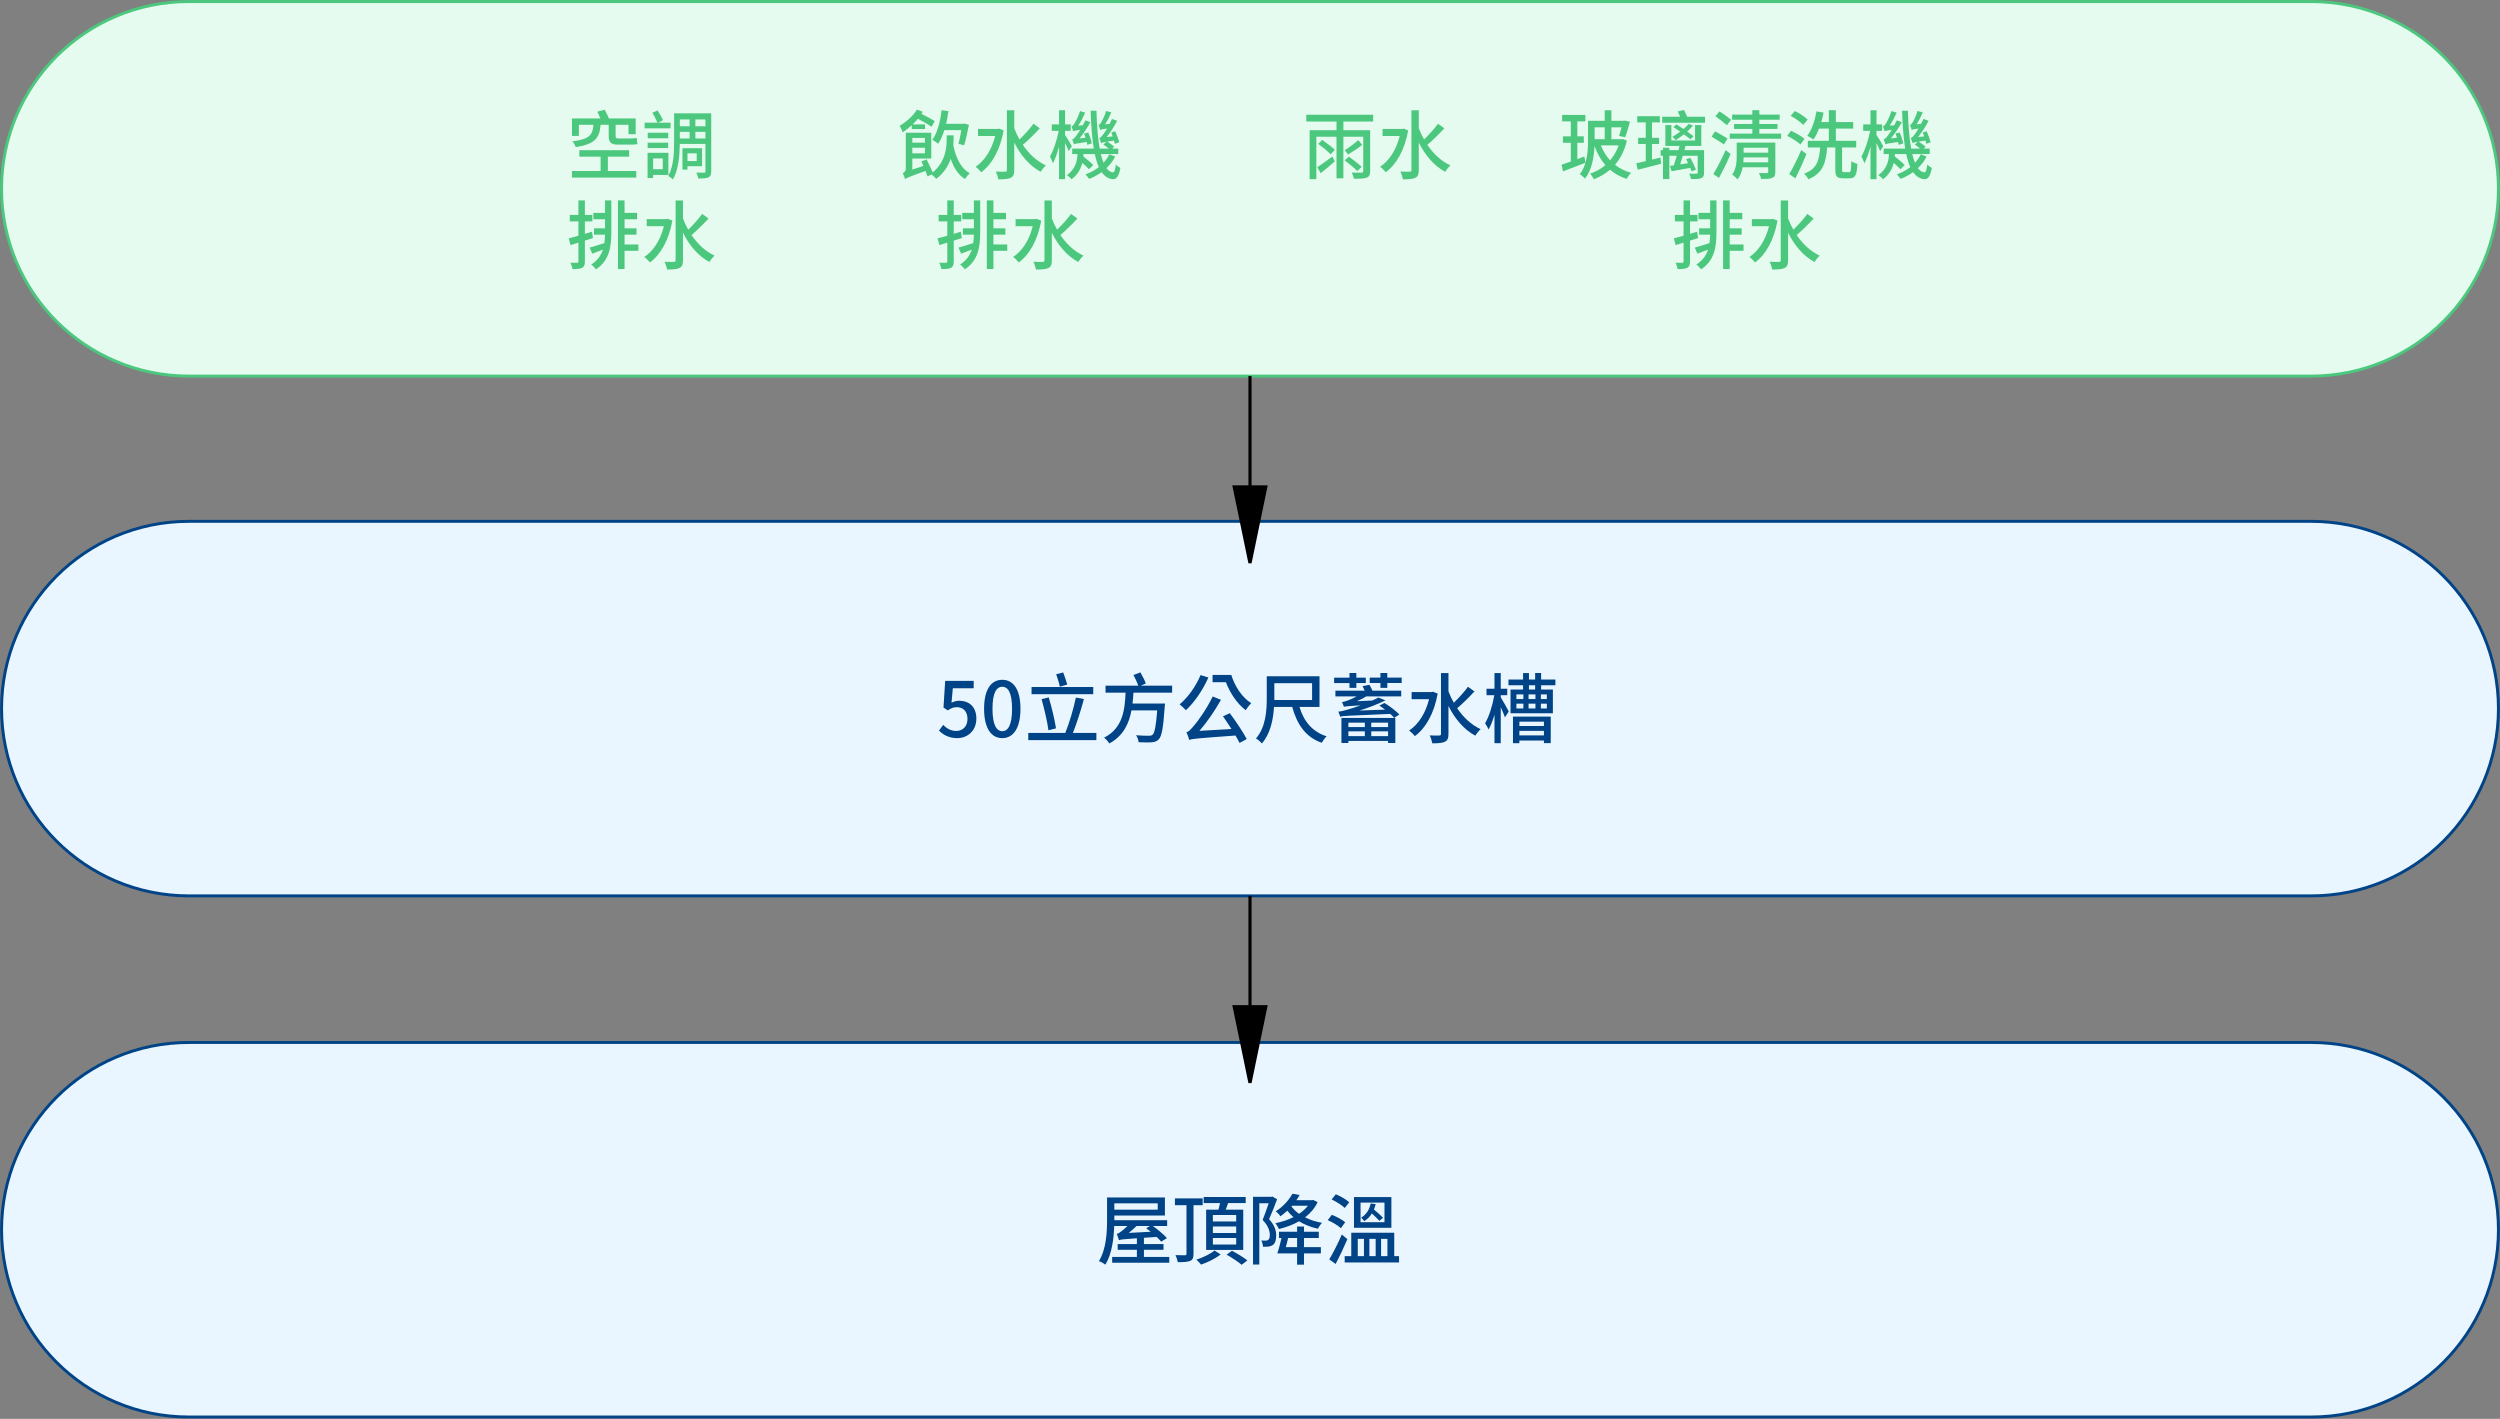 <svg width="844" height="479" viewBox="0 0 844 479" fill="none" xmlns="http://www.w3.org/2000/svg">
<rect x="0" y="0" width="844" height="479" fill="#808080" stroke="none"/>
<g clip-path="url(#clip0_898_2128)">
<path d="M780.252 0.527H63.748C28.832 0.527 0.527 28.832 0.527 63.748C0.527 98.664 28.832 126.969 63.748 126.969H780.252C815.168 126.969 843.473 98.664 843.473 63.748C843.473 28.832 815.168 0.527 780.252 0.527Z" fill="#E6FBEF" stroke="#4BC87E" stroke-miterlimit="10"/>
<path d="M195.426 45.882H193.091V39.994H202.683C202.379 39.233 201.998 38.396 201.643 37.711L204.13 37.025C204.612 37.939 205.221 39.081 205.602 39.994H214.61V45.298H212.174V42.126H207.835V45.78C207.835 46.491 207.987 46.744 208.698 46.744H212.783C213.417 46.744 214.458 46.694 214.965 46.567C215.016 47.201 215.092 48.115 215.194 48.673C214.712 48.8 213.747 48.825 212.834 48.825H208.672C206.16 48.825 205.5 48.038 205.5 45.755V42.126H202.76C202.404 46.491 201.034 48.648 194.36 49.663C194.182 49.079 193.675 48.191 193.244 47.709C199.08 46.998 200.07 45.526 200.349 42.126H195.426V45.882ZM205.221 57.732H214.813V59.965H193.091V57.732H202.76V52.885H195.578V50.703H212.402V52.885H205.221V57.732Z" fill="#4BC87E"/>
<path d="M226.385 43.319H217.63V41.416H221.969C221.589 40.502 220.853 39.081 220.244 38.041L221.995 37.279C222.68 38.32 223.466 39.715 223.847 40.578L222.147 41.416H226.385V43.319ZM220.497 59.052V60.117H218.62V51.591H225.649V59.052H220.497ZM218.645 48.166H225.573V49.992H218.645V48.166ZM225.598 46.668H218.67V44.816H225.598V46.668ZM220.497 53.494V57.123H223.745V53.494H220.497ZM240.113 57.834C240.113 58.925 239.885 59.534 239.199 59.864C238.514 60.219 237.423 60.27 235.723 60.27C235.647 59.737 235.368 58.798 235.089 58.265C236.256 58.316 237.347 58.316 237.677 58.291C238.032 58.291 238.159 58.189 238.159 57.808V48.597H229.506C229.455 52.352 229.074 57.352 227.197 60.574C226.867 60.219 226.004 59.61 225.598 59.407C227.425 56.159 227.577 51.439 227.577 47.861V38.269H240.113V57.834ZM229.506 40.324V42.633H232.805V40.324H229.506ZM229.506 46.744H232.805V44.511H229.506V46.744ZM232.094 56.108V57.25H230.394V50.043H237.017V56.108H232.094ZM232.094 51.769V54.383H235.215V51.769H232.094ZM238.159 40.324H234.759V42.633H238.159V40.324ZM238.159 46.744V44.511H234.759V46.744H238.159Z" fill="#4BC87E"/>
<path d="M197.456 81.23V88.259C197.456 89.427 197.202 90.061 196.542 90.416C195.832 90.772 194.791 90.848 193.269 90.848C193.193 90.264 192.888 89.3 192.584 88.691C193.573 88.716 194.538 88.716 194.842 88.716C195.172 88.691 195.273 88.615 195.273 88.259V81.915L192.609 82.753L192 80.469C192.914 80.24 194.03 79.936 195.273 79.581V74.734H192.355V72.552H195.273V67.654H197.456V72.552H199.993V74.734H197.456V78.946C198.242 78.693 199.055 78.464 199.841 78.21L200.196 80.367L197.456 81.23ZM204.257 67.654H206.388V78.261C206.388 83.286 205.779 87.904 201.211 90.924C200.856 90.467 200.12 89.655 199.587 89.325C201.719 87.929 202.912 86.229 203.546 84.275C202.303 84.757 201.059 85.24 199.943 85.646L199.055 83.59C200.374 83.235 202.176 82.677 204.028 82.068C204.155 81.154 204.231 80.215 204.257 79.225H200.526V77.094H204.257V74.023H200.323V71.867H204.257V67.654ZM215.523 84.681H210.854V90.822H208.621V67.654H210.854V71.867H215.092V74.023H210.854V77.094H214.889V79.225H210.854V82.524H215.523V84.681Z" fill="#4BC87E"/>
<path d="M226.994 74.48C225.801 81.154 222.959 86.026 219.406 88.615C219 88.056 218.087 87.143 217.503 86.762C220.573 84.732 222.959 81.078 224.126 76.358H218.34V73.973H224.989L225.42 73.871L226.994 74.48ZM239.199 73.77C237.448 75.673 235.241 77.855 233.464 79.352C235.494 82.372 238.184 84.884 241.255 86.305C240.697 86.787 239.885 87.752 239.504 88.462C235.723 86.458 232.729 82.88 230.572 78.591V87.853C230.572 89.3 230.267 90.061 229.404 90.467C228.541 90.898 227.197 91 225.217 91C225.09 90.289 224.71 89.071 224.329 88.361C225.75 88.437 227.07 88.437 227.501 88.412C227.907 88.412 228.085 88.285 228.085 87.853V67.679H230.572V73.744C231.054 75.038 231.637 76.307 232.348 77.525C233.972 75.977 235.85 73.897 237.042 72.222L239.199 73.77Z" fill="#4BC87E"/>
<path d="M307.799 42.278C306.835 43.192 305.794 44.004 304.728 44.663C304.602 44.181 304.069 42.963 303.713 42.456C305.921 41.187 308.256 39.182 309.55 37L311.529 37.736C311.402 37.964 311.25 38.218 311.098 38.446C312.671 39.208 314.549 40.223 315.564 40.883L314.498 42.811C313.483 42.075 311.529 40.959 309.88 40.096C309.321 40.756 308.738 41.39 308.103 41.999H312.29V43.572H307.799V42.278ZM321.933 46.922C321.933 47.582 321.908 48.318 321.857 49.104C322.695 53.241 324.395 56.895 327.389 58.468C326.856 58.95 326.146 59.838 325.79 60.447C323.532 59.077 321.984 56.641 320.969 53.621C320.157 55.981 318.711 58.367 316.071 60.397C315.716 59.965 315.056 59.331 314.524 58.925L313.128 59.559C312.976 59.077 312.747 58.392 312.468 57.707C306.885 59.686 306.073 60.092 305.54 60.473C305.414 59.914 305.058 58.95 304.728 58.468C305.16 58.265 305.794 57.884 305.794 56.946V44.816H314.397V53.52H308.002V57.25L311.732 56.007C311.504 55.474 311.275 54.966 311.047 54.509L312.823 53.799C313.534 55.194 314.371 56.971 314.879 58.214C319.218 54.611 319.599 49.942 319.599 46.846V45.679H321.933V46.922ZM308.002 46.567V48.165H312.265V46.567H308.002ZM312.265 51.769V49.866H308.002V51.769H312.265ZM318.812 43.928C318.254 45.704 317.569 47.277 316.731 48.521C316.325 48.165 315.31 47.506 314.777 47.176C316.452 44.841 317.442 41.136 317.873 37.203L320.182 37.508C320.005 38.979 319.726 40.426 319.396 41.796H325.156L325.537 41.72L327.11 42.126C326.653 44.511 326.044 47.328 325.486 49.054L323.583 48.571C323.887 47.404 324.268 45.628 324.547 43.928H318.812Z" fill="#4BC87E"/>
<path d="M338.834 44.029C337.642 50.703 334.8 55.575 331.247 58.163C330.841 57.605 329.927 56.692 329.344 56.311C332.414 54.281 334.8 50.627 335.967 45.907H330.181V43.522H336.83L337.261 43.42L338.834 44.029ZM351.04 43.319C349.289 45.222 347.082 47.404 345.305 48.901C347.335 51.921 350.025 54.433 353.096 55.854C352.537 56.337 351.725 57.301 351.345 58.011C347.564 56.007 344.569 52.429 342.412 48.14V57.402C342.412 58.849 342.108 59.61 341.245 60.016C340.382 60.447 339.037 60.549 337.058 60.549C336.931 59.838 336.551 58.62 336.17 57.91C337.591 57.986 338.91 57.986 339.342 57.961C339.748 57.961 339.926 57.834 339.926 57.402V37.228H342.412V43.293C342.895 44.587 343.478 45.856 344.189 47.074C345.813 45.526 347.691 43.446 348.883 41.771L351.04 43.319Z" fill="#4BC87E"/>
<path d="M360.784 51.033C360.556 50.373 360.074 49.282 359.566 48.267V60.498H357.536V49.51C356.927 51.718 356.217 53.799 355.455 55.169C355.278 54.459 354.796 53.418 354.466 52.809C355.658 50.881 356.826 47.277 357.409 44.181H355.075V41.999H357.536V37.228H359.566V41.999H361.47V44.181H359.566V45.577C360.15 46.414 361.571 48.774 361.876 49.383L360.784 51.033ZM376.492 52.835C375.756 54.332 374.741 55.626 373.549 56.768C374.183 57.605 374.893 58.113 375.731 58.189C376.213 58.24 376.518 57.326 376.721 55.524C377.076 55.956 377.862 56.514 378.243 56.717C377.71 59.686 376.822 60.549 375.756 60.498C374.183 60.371 372.939 59.559 371.924 58.113C370.656 59.026 369.235 59.813 367.687 60.397C367.408 59.965 366.849 59.28 366.443 58.874C368.143 58.265 369.691 57.428 370.96 56.413C370.427 55.195 369.971 53.723 369.615 52.023H365.758C365.758 52.276 365.758 52.556 365.733 52.809C366.9 53.723 368.372 54.941 369.082 55.727L367.636 57.148C367.128 56.565 366.266 55.753 365.377 54.992C364.921 56.946 363.855 58.95 361.774 60.523C361.47 60.117 360.632 59.382 360.201 59.128C363.144 56.996 363.728 54.179 363.753 52.023H361.977V50.17H369.26C368.676 46.592 368.346 42.227 368.194 37.381H370.174C370.3 42.329 370.63 46.719 371.265 50.17H374.31C373.752 49.688 373.066 49.181 372.483 48.8L373.523 47.861C372.305 48.089 371.975 48.191 371.721 48.318C371.62 47.962 371.341 47.049 371.138 46.592C371.544 46.491 371.924 46.085 372.381 45.45C372.635 45.146 373.168 44.359 373.752 43.395C372.127 43.598 371.696 43.725 371.442 43.877C371.341 43.496 371.062 42.633 370.859 42.202C371.163 42.126 371.442 41.796 371.747 41.339C372.026 40.908 372.965 39.132 373.422 37.457L375.173 37.939C374.589 39.36 373.828 40.832 373.092 41.974L374.589 41.821C374.893 41.263 375.173 40.73 375.401 40.147L377.152 40.781C376.111 42.76 374.843 44.74 373.599 46.288L375.655 46.034C375.477 45.602 375.299 45.12 375.147 44.714L376.517 44.334C377.025 45.501 377.609 47.074 377.837 48.038L376.365 48.546C376.289 48.242 376.188 47.861 376.086 47.455C375.122 47.607 374.386 47.709 373.802 47.81C374.589 48.318 375.629 49.028 376.137 49.536L375.477 50.17H377.533V52.023H371.645C371.924 53.114 372.204 54.129 372.559 54.941C373.346 54.078 374.031 53.114 374.513 52.099L376.492 52.835ZM367.052 48.901C367.002 48.622 366.951 48.292 366.875 47.937C363.5 48.394 362.916 48.546 362.561 48.749C362.459 48.394 362.205 47.506 361.977 47.049C362.383 46.973 362.815 46.541 363.271 45.907C363.525 45.602 364.083 44.816 364.692 43.826C363.018 44.054 362.586 44.181 362.307 44.334C362.205 43.953 361.926 43.09 361.749 42.659C362.053 42.583 362.383 42.278 362.688 41.745C363.018 41.288 364.058 39.385 364.616 37.508L366.367 38.015C365.682 39.588 364.845 41.187 364.007 42.431L365.58 42.278C365.885 41.745 366.164 41.187 366.418 40.629L368.118 41.263C367.027 43.217 365.707 45.196 364.439 46.744L366.469 46.491C366.316 46.008 366.139 45.526 365.986 45.095L367.408 44.714C367.915 45.882 368.423 47.455 368.626 48.394L367.052 48.901Z" fill="#4BC87E"/>
<path d="M321.984 81.23V88.259C321.984 89.427 321.73 90.061 321.071 90.416C320.36 90.772 319.32 90.848 317.797 90.848C317.721 90.264 317.416 89.3 317.112 88.691C318.102 88.716 319.066 88.716 319.37 88.716C319.7 88.691 319.802 88.615 319.802 88.259V81.915L317.137 82.753L316.528 80.469C317.442 80.24 318.558 79.936 319.802 79.581V74.734H316.884V72.552H319.802V67.654H321.984V72.552H324.522V74.734H321.984V78.946C322.771 78.693 323.583 78.464 324.369 78.21L324.725 80.367L321.984 81.23ZM328.785 67.654H330.916V78.261C330.916 83.286 330.307 87.904 325.74 90.924C325.385 90.467 324.649 89.655 324.116 89.325C326.247 87.929 327.44 86.229 328.074 84.275C326.831 84.757 325.588 85.24 324.471 85.646L323.583 83.59C324.902 83.235 326.704 82.677 328.557 82.068C328.683 81.154 328.76 80.215 328.785 79.225H325.055V77.094H328.785V74.023H324.852V71.867H328.785V67.654ZM340.052 84.681H335.383V90.822H333.15V67.654H335.383V71.867H339.62V74.023H335.383V77.094H339.417V79.225H335.383V82.524H340.052V84.681Z" fill="#4BC87E"/>
<path d="M351.522 74.48C350.329 81.154 347.487 86.026 343.934 88.615C343.528 88.056 342.615 87.143 342.031 86.762C345.102 84.732 347.487 81.078 348.654 76.358H342.869V73.973H349.517L349.949 73.871L351.522 74.48ZM363.728 73.77C361.977 75.673 359.769 77.855 357.993 79.352C360.023 82.372 362.713 84.884 365.783 86.305C365.225 86.787 364.413 87.752 364.032 88.462C360.251 86.458 357.257 82.88 355.1 78.591V87.853C355.1 89.3 354.795 90.061 353.933 90.467C353.07 90.898 351.725 91 349.746 91C349.619 90.289 349.238 89.071 348.857 88.361C350.278 88.437 351.598 88.437 352.029 88.412C352.435 88.412 352.613 88.285 352.613 87.853V67.679H355.1V73.744C355.582 75.038 356.166 76.307 356.876 77.525C358.5 75.977 360.378 73.897 361.571 72.222L363.728 73.77Z" fill="#4BC87E"/>
<path d="M453.533 41.035V43.953H462.567V57.758C462.567 59.001 462.262 59.635 461.399 59.965C460.537 60.321 459.115 60.346 457.085 60.346C456.984 59.762 456.654 58.823 456.299 58.265C457.771 58.316 459.268 58.29 459.674 58.29C460.105 58.265 460.232 58.138 460.232 57.732V46.161H453.533V60.194H451.198V46.161H444.397V60.473H442.139V43.953H451.198V41.035H440.997V38.726H463.582V41.035H453.533ZM444.702 56.463C445.971 55.651 447.925 54.23 449.803 52.835L450.615 54.484C449.067 55.88 447.341 57.301 445.869 58.468L444.702 56.463ZM446.377 47.227C447.798 48.216 449.701 49.663 450.64 50.576L449.219 52.099C448.305 51.134 446.453 49.612 445.032 48.571L446.377 47.227ZM458.227 57.758C457.314 56.793 455.436 55.22 453.964 54.129L455.385 52.885C456.832 53.9 458.735 55.423 459.699 56.337L458.227 57.758ZM459.877 48.927C458.456 50.069 456.502 51.337 455.081 52.15L454.015 50.678C455.385 49.866 457.39 48.368 458.557 47.303L459.877 48.927Z" fill="#4BC87E"/>
<path d="M475.407 44.029C474.214 50.703 471.372 55.575 467.82 58.163C467.414 57.605 466.5 56.692 465.917 56.311C468.987 54.281 471.372 50.627 472.54 45.907H466.754V43.522H473.402L473.834 43.42L475.407 44.029ZM487.613 43.319C485.862 45.222 483.654 47.404 481.878 48.901C483.908 51.921 486.598 54.433 489.668 55.854C489.11 56.337 488.298 57.301 487.917 58.011C484.136 56.007 481.142 52.429 478.985 48.14V57.402C478.985 58.849 478.681 59.61 477.818 60.016C476.955 60.447 475.61 60.549 473.631 60.549C473.504 59.838 473.123 58.62 472.743 57.91C474.164 57.986 475.483 57.986 475.915 57.961C476.321 57.961 476.498 57.834 476.498 57.402V37.228H478.985V43.293C479.467 44.587 480.051 45.856 480.761 47.074C482.386 45.526 484.263 43.446 485.456 41.771L487.613 43.319Z" fill="#4BC87E"/>
<path d="M535.252 54.941C532.638 55.981 529.847 57.022 527.664 57.859L527.182 55.601C528.045 55.321 529.136 54.966 530.303 54.535V48.216H527.639V46.034H530.303V40.984H527.385V38.802H535.226V40.984H532.511V46.034H534.693V48.216H532.511V53.723L534.871 52.835L535.252 54.941ZM549.234 47.48C548.422 50.855 547.052 53.52 545.224 55.651C546.772 56.844 548.574 57.758 550.68 58.341C550.173 58.798 549.488 59.762 549.158 60.397C547.001 59.686 545.123 58.646 543.55 57.301C541.951 58.671 540.099 59.737 538.094 60.523C537.815 59.94 537.282 59.077 536.8 58.62C538.677 58.011 540.454 57.047 541.976 55.727C540.403 53.951 539.21 51.794 538.297 49.307C538.145 52.885 537.459 57.301 535.099 60.321C534.77 59.889 533.831 59.102 533.323 58.823C535.861 55.575 536.114 50.906 536.114 47.455V40.781H541.748V37.228H544.006V40.781H548.219L548.574 40.705L550.274 41.086C549.792 42.913 549.183 44.993 548.65 46.338L546.595 45.882C546.874 45.095 547.153 44.054 547.407 42.989H544.006V46.998H547.356L547.787 46.897L549.234 47.48ZM538.348 42.989V46.998H541.748V42.989H538.348ZM540.454 49.079C541.19 50.982 542.255 52.708 543.575 54.129C544.793 52.708 545.808 51.008 546.468 49.079H540.454Z" fill="#4BC87E"/>
<path d="M557.71 53.875C558.649 53.647 559.588 53.418 560.552 53.19L560.78 55.296C558.04 56.007 555.147 56.768 552.888 57.301L552.432 55.093C553.32 54.916 554.411 54.662 555.604 54.408V48.622H553.041V46.516H555.604V41.314H552.736V39.233H560.374V41.314H557.71V46.516H560.095V48.622H557.71V53.875ZM575.295 58.291C575.295 59.331 575.092 59.813 574.356 60.143C573.646 60.447 572.504 60.447 570.88 60.447C570.804 59.864 570.525 59.153 570.246 58.62C571.337 58.671 572.428 58.671 572.707 58.646C573.062 58.62 573.138 58.544 573.138 58.265V52.606H568.114C567.809 53.621 567.505 54.636 567.226 55.499L569.89 55.093C569.687 54.636 569.459 54.154 569.231 53.723L570.677 53.291C571.362 54.56 572.199 56.286 572.555 57.275L571.083 57.834C570.956 57.529 570.804 57.123 570.626 56.666C568.393 57.098 566.135 57.478 564.308 57.783L563.775 56.007L565.069 55.829C565.399 54.89 565.729 53.748 566.084 52.606H563.572V60.447H561.415V52.606H560.628V50.678H561.415V49.866H563.572V50.678H566.642C566.769 50.17 566.896 49.713 567.023 49.257H562.227V42.227H564.257V47.43H572.25V42.227H574.356V49.257H569.028L568.647 50.678H575.295V58.291ZM575.625 39.411V41.441H561.161V39.411H567.2C566.947 38.802 566.668 38.167 566.414 37.635L568.52 37.102C568.85 37.787 569.281 38.7 569.586 39.411H575.625ZM570.677 47.024C570.119 46.567 569.332 45.958 568.469 45.349C567.53 46.085 566.591 46.795 565.729 47.328C565.5 47.024 564.917 46.414 564.587 46.161C565.424 45.704 566.338 45.095 567.226 44.461C566.414 43.902 565.627 43.369 564.917 42.887L565.982 41.999C566.718 42.481 567.53 43.014 568.368 43.547C569.002 42.989 569.637 42.405 570.119 41.822L571.565 42.405C571.007 43.065 570.296 43.725 569.586 44.41C570.423 44.993 571.21 45.577 571.743 46.008L570.677 47.024Z" fill="#4BC87E"/>
<path d="M581.995 48.774C581.056 48.064 579.178 46.947 577.833 46.135L579 44.334C580.32 45.044 582.223 46.11 583.213 46.77L581.995 48.774ZM578.417 58.773C579.609 56.819 581.309 53.571 582.578 50.678L584.253 51.972C583.137 54.636 581.614 57.707 580.345 60.067L578.417 58.773ZM583.01 42.278C582.122 41.466 580.396 40.147 579.127 39.233L580.498 37.609C581.766 38.421 583.543 39.664 584.431 40.426L583.01 42.278ZM601.306 45.095V46.846H583.974V45.095H591.587V43.522H585.42V41.872H591.587V40.426H584.761V38.7H591.587V37.203H593.947V38.7H600.824V40.426H593.947V41.872H600.088V43.522H593.947V45.095H601.306ZM599.352 58.037C599.352 59.179 599.098 59.762 598.286 60.067C597.499 60.422 596.281 60.422 594.53 60.422C594.454 59.838 594.124 58.95 593.82 58.417C594.936 58.443 596.154 58.443 596.459 58.443C596.814 58.417 596.941 58.316 596.941 58.011V56.463H588.313C588.034 57.961 587.501 59.458 586.562 60.6C586.207 60.117 585.243 59.204 584.761 58.925C586.156 57.123 586.309 54.662 586.309 52.708V48.14H599.352V58.037ZM596.941 54.814V53.139H588.643C588.643 53.672 588.618 54.23 588.542 54.814H596.941ZM588.643 49.866V51.54H596.941V49.866H588.643Z" fill="#4BC87E"/>
<path d="M607.802 48.774C606.888 47.886 604.934 46.643 603.361 45.856L604.655 44.131C606.228 44.867 608.208 46.008 609.197 46.871L607.802 48.774ZM609.857 52.023C608.766 54.712 607.37 57.783 606.127 60.219L604.046 58.773C605.213 56.844 606.863 53.571 608.106 50.652L609.857 52.023ZM608.791 42.177C607.903 41.238 606.076 39.918 604.528 39.106L605.949 37.482C607.446 38.218 609.35 39.436 610.263 40.375L608.791 42.177ZM624.245 58.113C624.829 58.113 624.93 57.58 625.007 54.408C625.514 54.788 626.453 55.169 627.062 55.347C626.859 59.153 626.326 60.194 624.474 60.194H622.164C620.109 60.194 619.601 59.508 619.601 57.25V49.789H616.835C616.455 54.915 615.465 58.468 610.491 60.523C610.212 59.94 609.578 59.052 609.045 58.646C613.486 56.996 614.171 54.078 614.476 49.789H610.314V47.531H617.419V43.42H614.095C613.562 44.841 612.928 46.11 612.217 47.1C611.735 46.77 610.72 46.11 610.136 45.831C611.659 43.877 612.699 40.73 613.257 37.584L615.643 38.015C615.414 39.106 615.161 40.172 614.856 41.212H617.419V37.203H619.779V41.212H625.641V43.42H619.779V47.531H626.656V49.789H621.885V57.25C621.885 57.986 621.987 58.113 622.545 58.113H624.245Z" fill="#4BC87E"/>
<path d="M634.725 51.033C634.497 50.373 634.015 49.282 633.507 48.267V60.498H631.477V49.51C630.868 51.718 630.158 53.799 629.396 55.169C629.219 54.459 628.737 53.418 628.407 52.809C629.599 50.881 630.767 47.277 631.35 44.181H629.016V41.999H631.477V37.228H633.507V41.999H635.41V44.181H633.507V45.577C634.091 46.414 635.512 48.774 635.816 49.383L634.725 51.033ZM650.433 52.835C649.697 54.332 648.682 55.626 647.489 56.768C648.124 57.605 648.834 58.113 649.672 58.189C650.154 58.24 650.458 57.326 650.661 55.524C651.017 55.956 651.803 56.514 652.184 56.717C651.651 59.686 650.763 60.549 649.697 60.498C648.124 60.371 646.88 59.559 645.865 58.113C644.597 59.026 643.176 59.813 641.628 60.397C641.348 59.965 640.79 59.28 640.384 58.874C642.084 58.265 643.632 57.428 644.901 56.413C644.368 55.195 643.911 53.723 643.556 52.023H639.699C639.699 52.276 639.699 52.556 639.674 52.809C640.841 53.723 642.313 54.941 643.023 55.727L641.577 57.148C641.069 56.565 640.207 55.753 639.318 54.992C638.862 56.946 637.796 58.95 635.715 60.523C635.41 60.117 634.573 59.382 634.142 59.128C637.085 56.996 637.669 54.179 637.694 52.023H635.918V50.17H643.201C642.617 46.592 642.287 42.227 642.135 37.381H644.114C644.241 42.329 644.571 46.719 645.206 50.17H648.251C647.692 49.688 647.007 49.181 646.424 48.8L647.464 47.861C646.246 48.089 645.916 48.191 645.662 48.318C645.561 47.962 645.282 47.049 645.079 46.592C645.485 46.491 645.865 46.085 646.322 45.45C646.576 45.146 647.109 44.359 647.692 43.395C646.068 43.598 645.637 43.725 645.383 43.877C645.282 43.496 645.003 42.633 644.8 42.202C645.104 42.126 645.383 41.796 645.688 41.339C645.967 40.908 646.906 39.132 647.363 37.457L649.113 37.939C648.53 39.36 647.769 40.832 647.033 41.974L648.53 41.821C648.834 41.263 649.114 40.73 649.342 40.147L651.093 40.781C650.052 42.76 648.784 44.74 647.54 46.288L649.596 46.034C649.418 45.602 649.24 45.12 649.088 44.714L650.458 44.334C650.966 45.501 651.55 47.074 651.778 48.038L650.306 48.546C650.23 48.242 650.129 47.861 650.027 47.455C649.063 47.607 648.327 47.709 647.743 47.81C648.53 48.318 649.57 49.028 650.078 49.536L649.418 50.17H651.473V52.023H645.586C645.865 53.114 646.144 54.129 646.5 54.941C647.286 54.078 647.972 53.114 648.454 52.099L650.433 52.835ZM640.993 48.901C640.942 48.622 640.892 48.292 640.816 47.937C637.441 48.394 636.857 48.546 636.502 48.749C636.4 48.394 636.146 47.506 635.918 47.049C636.324 46.973 636.755 46.541 637.212 45.907C637.466 45.602 638.024 44.816 638.633 43.826C636.958 44.054 636.527 44.181 636.248 44.334C636.146 43.953 635.867 43.09 635.69 42.659C635.994 42.583 636.324 42.278 636.629 41.745C636.958 41.288 637.999 39.385 638.557 37.508L640.308 38.015C639.623 39.588 638.785 41.187 637.948 42.431L639.521 42.278C639.826 41.745 640.105 41.187 640.359 40.629L642.059 41.263C640.968 43.217 639.648 45.196 638.379 46.744L640.41 46.491C640.257 46.008 640.08 45.526 639.927 45.095L641.348 44.714C641.856 45.882 642.363 47.455 642.567 48.394L640.993 48.901Z" fill="#4BC87E"/>
<path d="M570.55 81.23V88.259C570.55 89.427 570.296 90.061 569.636 90.416C568.926 90.772 567.885 90.848 566.363 90.848C566.286 90.264 565.982 89.3 565.677 88.691C566.667 88.716 567.631 88.716 567.936 88.716C568.266 88.691 568.367 88.615 568.367 88.259V81.915L565.703 82.753L565.094 80.469C566.007 80.241 567.124 79.936 568.367 79.581V74.734H565.449V72.552H568.367V67.654H570.55V72.552H573.087V74.734H570.55V78.947C571.336 78.693 572.148 78.464 572.935 78.211L573.29 80.368L570.55 81.23ZM577.35 67.654H579.482V78.261C579.482 83.286 578.873 87.904 574.305 90.924C573.95 90.467 573.214 89.655 572.681 89.325C574.813 87.93 576.005 86.229 576.64 84.275C575.396 84.758 574.153 85.24 573.036 85.646L572.148 83.59C573.468 83.235 575.27 82.677 577.122 82.068C577.249 81.154 577.325 80.215 577.35 79.226H573.62V77.094H577.35V74.023H573.417V71.867H577.35V67.654ZM588.617 84.681H583.948V90.822H581.715V67.654H583.948V71.867H588.186V74.023H583.948V77.094H587.983V79.226H583.948V82.525H588.617V84.681Z" fill="#4BC87E"/>
<path d="M600.087 74.48C598.895 81.154 596.053 86.026 592.5 88.615C592.094 88.056 591.18 87.143 590.597 86.762C593.667 84.732 596.053 81.078 597.22 76.358H591.434V73.973H598.083L598.514 73.871L600.087 74.48ZM612.293 73.77C610.542 75.673 608.334 77.855 606.558 79.352C608.588 82.372 611.278 84.884 614.349 86.305C613.79 86.787 612.978 87.752 612.598 88.462C608.817 86.458 605.822 82.88 603.665 78.591V87.853C603.665 89.3 603.361 90.061 602.498 90.467C601.635 90.898 600.29 91 598.311 91C598.184 90.289 597.803 89.071 597.423 88.361C598.844 88.437 600.163 88.437 600.595 88.412C601.001 88.412 601.178 88.285 601.178 87.853V67.679H603.665V73.744C604.147 75.038 604.731 76.307 605.442 77.525C607.066 75.977 608.943 73.897 610.136 72.222L612.293 73.77Z" fill="#4BC87E"/>
<path d="M780.252 176.007H63.748C28.832 176.007 0.527 204.312 0.527 239.228C0.527 274.144 28.832 302.449 63.748 302.449H780.252C815.168 302.449 843.473 274.144 843.473 239.228C843.473 204.312 815.168 176.007 780.252 176.007Z" fill="#EAF6FF" stroke="#004386" stroke-miterlimit="10"/>
<path d="M780.252 351.941H63.748C28.832 351.941 0.527 380.246 0.527 415.162C0.527 450.078 28.832 478.383 63.748 478.383H780.252C815.168 478.383 843.473 450.078 843.473 415.162C843.473 380.246 815.168 351.941 780.252 351.941Z" fill="#EAF6FF" stroke="#004386" stroke-miterlimit="10"/>
<path d="M394.739 424.334V426.294H375.471V424.334H383.811V421.928H377.327V419.994H383.811V418.033C379.209 418.347 378.373 418.451 377.745 418.686C377.641 418.216 377.275 417.144 377.013 416.543C377.484 416.464 377.954 416.203 378.477 415.758C378.869 415.497 379.732 414.791 380.621 413.902H376.15C376.02 418.111 375.392 423.34 373.17 426.948C372.726 426.582 371.627 425.954 371 425.745C373.536 421.615 373.745 415.732 373.745 411.601V404.255H393.275V410.373H376.203V411.941H394.033V413.902H389.196C390.948 415.131 392.909 416.804 393.954 417.981L392.02 419.183C391.628 418.739 391.131 418.19 390.503 417.588L386.19 417.876V419.994H392.804V421.928H386.19V424.334H394.739ZM376.203 406.242V408.386H390.843V406.242H376.203ZM383.68 413.902C382.869 414.713 381.981 415.497 381.065 416.229L388.49 415.837C387.967 415.418 387.445 415 386.948 414.634L388.177 413.902H383.68Z" fill="#004386"/>
<path d="M402.933 406.869V423.261C402.933 424.621 402.672 425.301 401.809 425.667C400.946 426.059 399.587 426.111 397.626 426.111C397.521 425.431 397.182 424.412 396.842 423.732C398.227 423.784 399.587 423.784 400.031 423.784C400.423 423.758 400.554 423.654 400.554 423.235V406.869H396.659V404.569H406.018V406.869H402.933ZM412.084 423.497C410.437 424.83 407.718 426.19 405.469 426.922C405.103 426.451 404.397 425.693 403.901 425.248C406.123 424.569 408.737 423.261 410.018 422.163L412.084 423.497ZM411.352 408.386C411.535 407.68 411.744 406.895 411.875 406.163H406.358V404.098H420.554V406.163H414.62C414.358 406.921 414.071 407.68 413.809 408.386H419.718V421.98H407.195V408.386H411.352ZM417.339 410.189H409.469V412.359H417.339V410.189ZM417.339 414.059H409.469V416.255H417.339V414.059ZM417.339 417.954H409.469V420.15H417.339V417.954ZM415.901 422.268C417.6 423.131 419.901 424.543 421.103 425.51L419.169 427C418.097 426.033 415.822 424.543 414.097 423.575L415.901 422.268Z" fill="#004386"/>
<path d="M431.154 404.856C430.344 407.026 429.35 409.588 428.435 411.601C430.396 413.719 430.841 415.549 430.841 417.144C430.841 418.634 430.501 419.758 429.69 420.334C429.272 420.621 428.801 420.778 428.226 420.856C427.703 420.909 426.997 420.909 426.396 420.909C426.37 420.307 426.135 419.392 425.795 418.791C426.396 418.843 426.893 418.843 427.285 418.843C427.625 418.817 427.912 418.765 428.122 418.582C428.54 418.347 428.697 417.693 428.697 416.909C428.671 415.549 428.174 413.824 426.265 411.863C426.971 410.137 427.729 407.941 428.305 406.216H425.141V426.896H423.023V404.046H429.22L429.533 403.941L431.154 404.856ZM444.828 405.85C443.86 407.915 442.37 409.614 440.592 410.974C442.265 411.837 444.226 412.464 446.318 412.83C445.847 413.301 445.22 414.216 444.906 414.817C442.553 414.294 440.409 413.458 438.553 412.307C436.514 413.484 434.187 414.32 431.782 414.922C431.52 414.347 430.997 413.458 430.579 412.961C432.697 412.516 434.788 411.863 436.671 410.895C435.886 410.242 435.18 409.51 434.605 408.726C433.873 409.379 433.115 410.033 432.252 410.634C431.939 410.085 431.18 409.275 430.684 408.961C433.376 407.235 435.285 404.909 436.331 403L438.736 403.444C438.422 404.046 438.056 404.595 437.638 405.196H442.919L443.337 405.092L444.828 405.85ZM440.226 421.039H445.926V423.157H440.226V426.948H437.899V423.157H431.207C431.703 421.771 432.226 419.706 432.644 417.954H431.782V415.837H437.899V414.085H440.226V415.837H445.22V417.954H440.226V421.039ZM437.899 421.039V417.954H434.867C434.658 418.948 434.37 420.046 434.082 421.039H437.899ZM435.991 407.288C436.671 408.203 437.533 409.065 438.553 409.797C439.729 409.013 440.775 408.072 441.56 407.052H436.2L435.991 407.288Z" fill="#004386"/>
<path d="M452.683 414.634C451.768 413.771 449.807 412.595 448.238 411.915L449.624 410.111C451.193 410.738 453.18 411.784 454.147 412.621L452.683 414.634ZM454.879 418.346C453.702 421.092 452.238 424.203 450.905 426.712L448.761 425.17C449.964 423.131 451.715 419.784 452.996 416.778L454.879 418.346ZM453.99 407.81C453.101 406.895 451.14 405.693 449.572 404.934L450.983 403.183C452.552 403.836 454.513 404.961 455.506 405.876L453.99 407.81ZM472.317 424.072V426.216H453.964V424.072H456.186V416.176H470.696V424.072H472.317ZM469.729 414.503H457.101V404.124H469.729V414.503ZM458.382 424.072H460.474V418.242H458.382V424.072ZM467.402 406.006H459.323V412.621H467.402V406.006ZM465.676 412.15C465.101 411.497 464.108 410.529 463.14 409.667C462.487 410.712 461.624 411.654 460.552 412.255C460.317 411.915 459.846 411.34 459.532 411.078C461.336 410.033 462.408 408.124 462.722 406.294L464.421 406.503C464.291 407.104 464.082 407.732 463.846 408.333C464.918 409.222 466.199 410.346 466.905 411.131L465.676 412.15ZM462.304 418.242V424.072H464.421V418.242H462.304ZM466.252 418.242V424.072H468.395V418.242H466.252Z" fill="#004386"/>
<path d="M317 246.665L318.419 244.729C319.503 245.813 320.871 246.768 322.858 246.768C325 246.768 326.626 245.245 326.626 242.716C326.626 240.187 325.181 238.742 323.013 238.742C321.8 238.742 321.077 239.103 319.968 239.826L318.523 238.871L319.09 229.865H328.716V232.368H321.671L321.232 237.245C322.032 236.832 322.806 236.574 323.839 236.574C327.013 236.574 329.619 238.458 329.619 242.613C329.619 246.768 326.548 249.194 323.219 249.194C320.226 249.194 318.342 247.981 317 246.665Z" fill="#004386"/>
<path d="M332.226 239.284C332.226 232.703 334.626 229.503 338.368 229.503C342.11 229.503 344.51 232.729 344.51 239.284C344.51 245.839 342.084 249.194 338.368 249.194C334.652 249.194 332.226 245.891 332.226 239.284ZM341.671 239.284C341.671 233.839 340.303 231.852 338.368 231.852C336.433 231.852 335.065 233.839 335.065 239.284C335.065 244.729 336.433 246.845 338.368 246.845C340.303 246.845 341.671 244.781 341.671 239.284Z" fill="#004386"/>
<path d="M370.136 247.439V249.864H347.142V247.439H359.632C360.974 244.239 362.445 239.181 363.22 235.49L365.929 236.006C364.923 239.774 363.478 244.29 362.213 247.439H370.136ZM369.078 234.355H348.252V231.929H369.078V234.355ZM353.955 246.535C353.594 243.697 352.561 239.335 351.632 236.032L354.058 235.439C355.065 238.794 356.071 243.026 356.51 245.89L353.955 246.535ZM357.8 231.826C357.594 230.69 357.026 228.935 356.561 227.619L358.936 227.026C359.426 228.316 360.02 230.019 360.303 231.103L357.8 231.826Z" fill="#004386"/>
<path d="M382.651 233.839C382.574 235.052 382.497 236.29 382.342 237.503H393.309C393.309 237.503 393.284 238.252 393.206 238.587C392.716 245.71 392.226 248.548 391.193 249.606C390.497 250.303 389.826 250.51 388.742 250.613C387.787 250.69 386.109 250.665 384.38 250.561C384.355 249.865 384.019 248.884 383.529 248.213C385.361 248.368 387.116 248.394 387.838 248.394C388.406 248.394 388.742 248.342 389.077 248.084C389.8 247.49 390.264 245.09 390.677 239.826H381.98C381.155 244.265 379.271 248.419 374.497 251C374.135 250.355 373.387 249.529 372.742 249.039C379.142 245.787 379.735 239.516 379.993 233.839H373.232V231.49H384.277C383.942 230.458 383.245 228.987 382.651 227.877L385 227C385.671 228.161 386.471 229.71 386.832 230.742L385.103 231.49H395.709V233.839H382.651Z" fill="#004386"/>
<path d="M407.942 228.729C406.11 232.935 403.194 237.168 400.355 239.774C399.942 239.284 398.859 238.277 398.239 237.787C401.052 235.464 403.736 231.697 405.31 227.903L407.942 228.729ZM415.194 240.781C417.259 243.568 419.684 247.181 420.897 249.503L418.472 250.819C418.11 250.071 417.672 249.245 417.104 248.316C404.175 249.271 402.626 249.374 401.491 249.813C401.388 249.271 400.897 247.929 400.536 247.232C401.31 247.026 402.007 246.252 403.013 245.064C404.072 243.929 407.349 239.439 409.413 235.129L412.201 236.264C410.084 240.032 407.504 243.774 404.923 246.742L415.736 246.097C414.781 244.6 413.775 243.103 412.872 241.813L415.194 240.781ZM415.684 227.852C416.872 231.723 419.349 235.49 422.42 237.4C421.852 237.942 421.001 239.026 420.562 239.774C417.646 237.581 415.272 233.968 413.852 230.303H409.362V227.852H415.684Z" fill="#004386"/>
<path d="M438.704 238.665C440.149 243.465 443.014 247.052 447.865 248.574C447.323 249.09 446.575 250.097 446.214 250.768C440.82 248.858 437.904 244.652 436.252 238.665H430.11C429.852 242.794 428.923 247.671 426.007 251C425.62 250.51 424.562 249.581 424.02 249.297C427.375 245.426 427.659 239.8 427.659 235.671V228.316H445.465V238.665H438.704ZM430.214 236.316H442.962V230.639H430.214V236.316Z" fill="#004386"/>
<path d="M455.581 230.613H450.394V228.781H455.581V227.207H457.903V228.781H461.103V230.613H457.903V232.213H455.581V230.613ZM462.29 231.181C462.677 231.774 463.09 232.548 463.323 233.168H473.052V235.103H461.284C460.226 235.723 459.142 236.265 458.084 236.729L463.245 236.497C463.968 236.161 464.69 235.852 465.361 235.49L467.735 236.445C464.768 237.89 461.8 239 458.935 239.878L467.606 239.568C466.961 239.078 466.316 238.613 465.671 238.226L467.374 237.323C469.258 238.432 471.4 240.11 472.432 241.245L470.652 242.329C470.342 241.916 469.877 241.478 469.335 241.013C455.013 241.632 453.49 241.658 452.432 241.942C452.329 241.607 452.045 240.703 451.813 240.239C452.69 240.187 453.671 239.929 455.09 239.516C455.89 239.336 457.465 238.794 459.348 238.123C454.961 238.355 454.213 238.484 453.697 238.613C453.594 238.278 453.284 237.426 453.052 237.013C453.542 236.961 454.11 236.807 454.755 236.574C455.297 236.394 456.639 235.852 457.981 235.103H450.832V233.168H460.716C460.51 232.652 460.226 232.11 459.994 231.645L462.29 231.181ZM452.871 242.381H471.065V250.845H468.613V250.148H455.219V250.845H452.871V242.381ZM455.219 243.981V245.452H460.768V243.981H455.219ZM460.768 248.523V246.897H455.219V248.523H460.768ZM473.206 228.755V230.587H468.355V232.213H466.032V230.587H462.419V228.755H466.032V227.207H468.355V228.755H473.206ZM468.613 243.981H462.935V245.452H468.613V243.981ZM468.613 248.523V246.897H462.935V248.523H468.613Z" fill="#004386"/>
<path d="M485.362 234.149C484.149 240.936 481.258 245.89 477.645 248.523C477.233 247.955 476.304 247.026 475.71 246.639C478.833 244.574 481.258 240.858 482.445 236.058H476.562V233.632H483.323L483.762 233.529L485.362 234.149ZM497.774 233.426C495.994 235.361 493.749 237.581 491.942 239.103C494.007 242.174 496.742 244.729 499.865 246.174C499.297 246.665 498.471 247.645 498.084 248.368C494.239 246.329 491.194 242.69 489 238.329V247.749C489 249.22 488.691 249.994 487.813 250.407C486.936 250.845 485.568 250.949 483.555 250.949C483.426 250.226 483.039 248.987 482.652 248.265C484.097 248.342 485.439 248.342 485.878 248.316C486.291 248.316 486.471 248.187 486.471 247.749V227.232H489V233.4C489.491 234.716 490.084 236.007 490.807 237.245C492.458 235.671 494.368 233.555 495.581 231.852L497.774 233.426Z" fill="#004386"/>
<path d="M506.652 235.413C507.245 236.342 509 239.465 509.361 240.187L508.071 242.174C507.787 241.323 507.219 239.981 506.652 238.768V250.897H504.536V241.297C503.942 243.258 503.271 245.013 502.548 246.252C502.29 245.632 501.748 244.729 501.361 244.187C502.703 241.968 503.916 238.019 504.484 234.69H501.852V232.523H504.536V227.232H506.652V232.523H508.845V234.69H506.652V235.413ZM520.277 231.336V232.781H524.252V240.807H509.955V232.781H514.187V231.336H509.258V229.4H514.187V227.232H516.174V229.4H518.265V227.207H520.277V229.4H525.103V231.336H520.277ZM510.781 241.916H523.529V250.871H521.232V249.994H512.948V250.897H510.781V241.916ZM511.942 236.007H514.29V234.432H511.942V236.007ZM511.942 239.181H514.29V237.555H511.942V239.181ZM512.948 243.645V245.09H521.232V243.645H512.948ZM521.232 248.265V246.742H512.948V248.265H521.232ZM516.045 234.432V236.007H518.368V234.432H516.045ZM516.045 237.555V239.181H518.368V237.555H516.045ZM518.265 231.336H516.174V232.781H518.265V231.336ZM522.213 234.432H520.2V236.007H522.213V234.432ZM522.213 237.555H520.2V239.181H522.213V237.555Z" fill="#004386"/>
<path d="M422.527 339.328V327.685V326.705V318.128V317.264V302.913V302.449H421.473V302.913V317.264V318.128V326.705V327.685V339.328H416.015L421.473 365.67H422.527L427.985 339.328H422.527Z" fill="black"/>
<path d="M422.527 163.848V152.204V151.225V142.658V141.784V127.432V126.969H421.473V127.432V141.784V142.658V151.225V152.204V163.848H416.015L421.473 190.19H422.527L427.985 163.848H422.527Z" fill="black"/>
</g>
<defs>
<clipPath id="clip0_898_2128">
<rect width="844" height="478.909" fill="white"/>
</clipPath>
</defs>
</svg>
